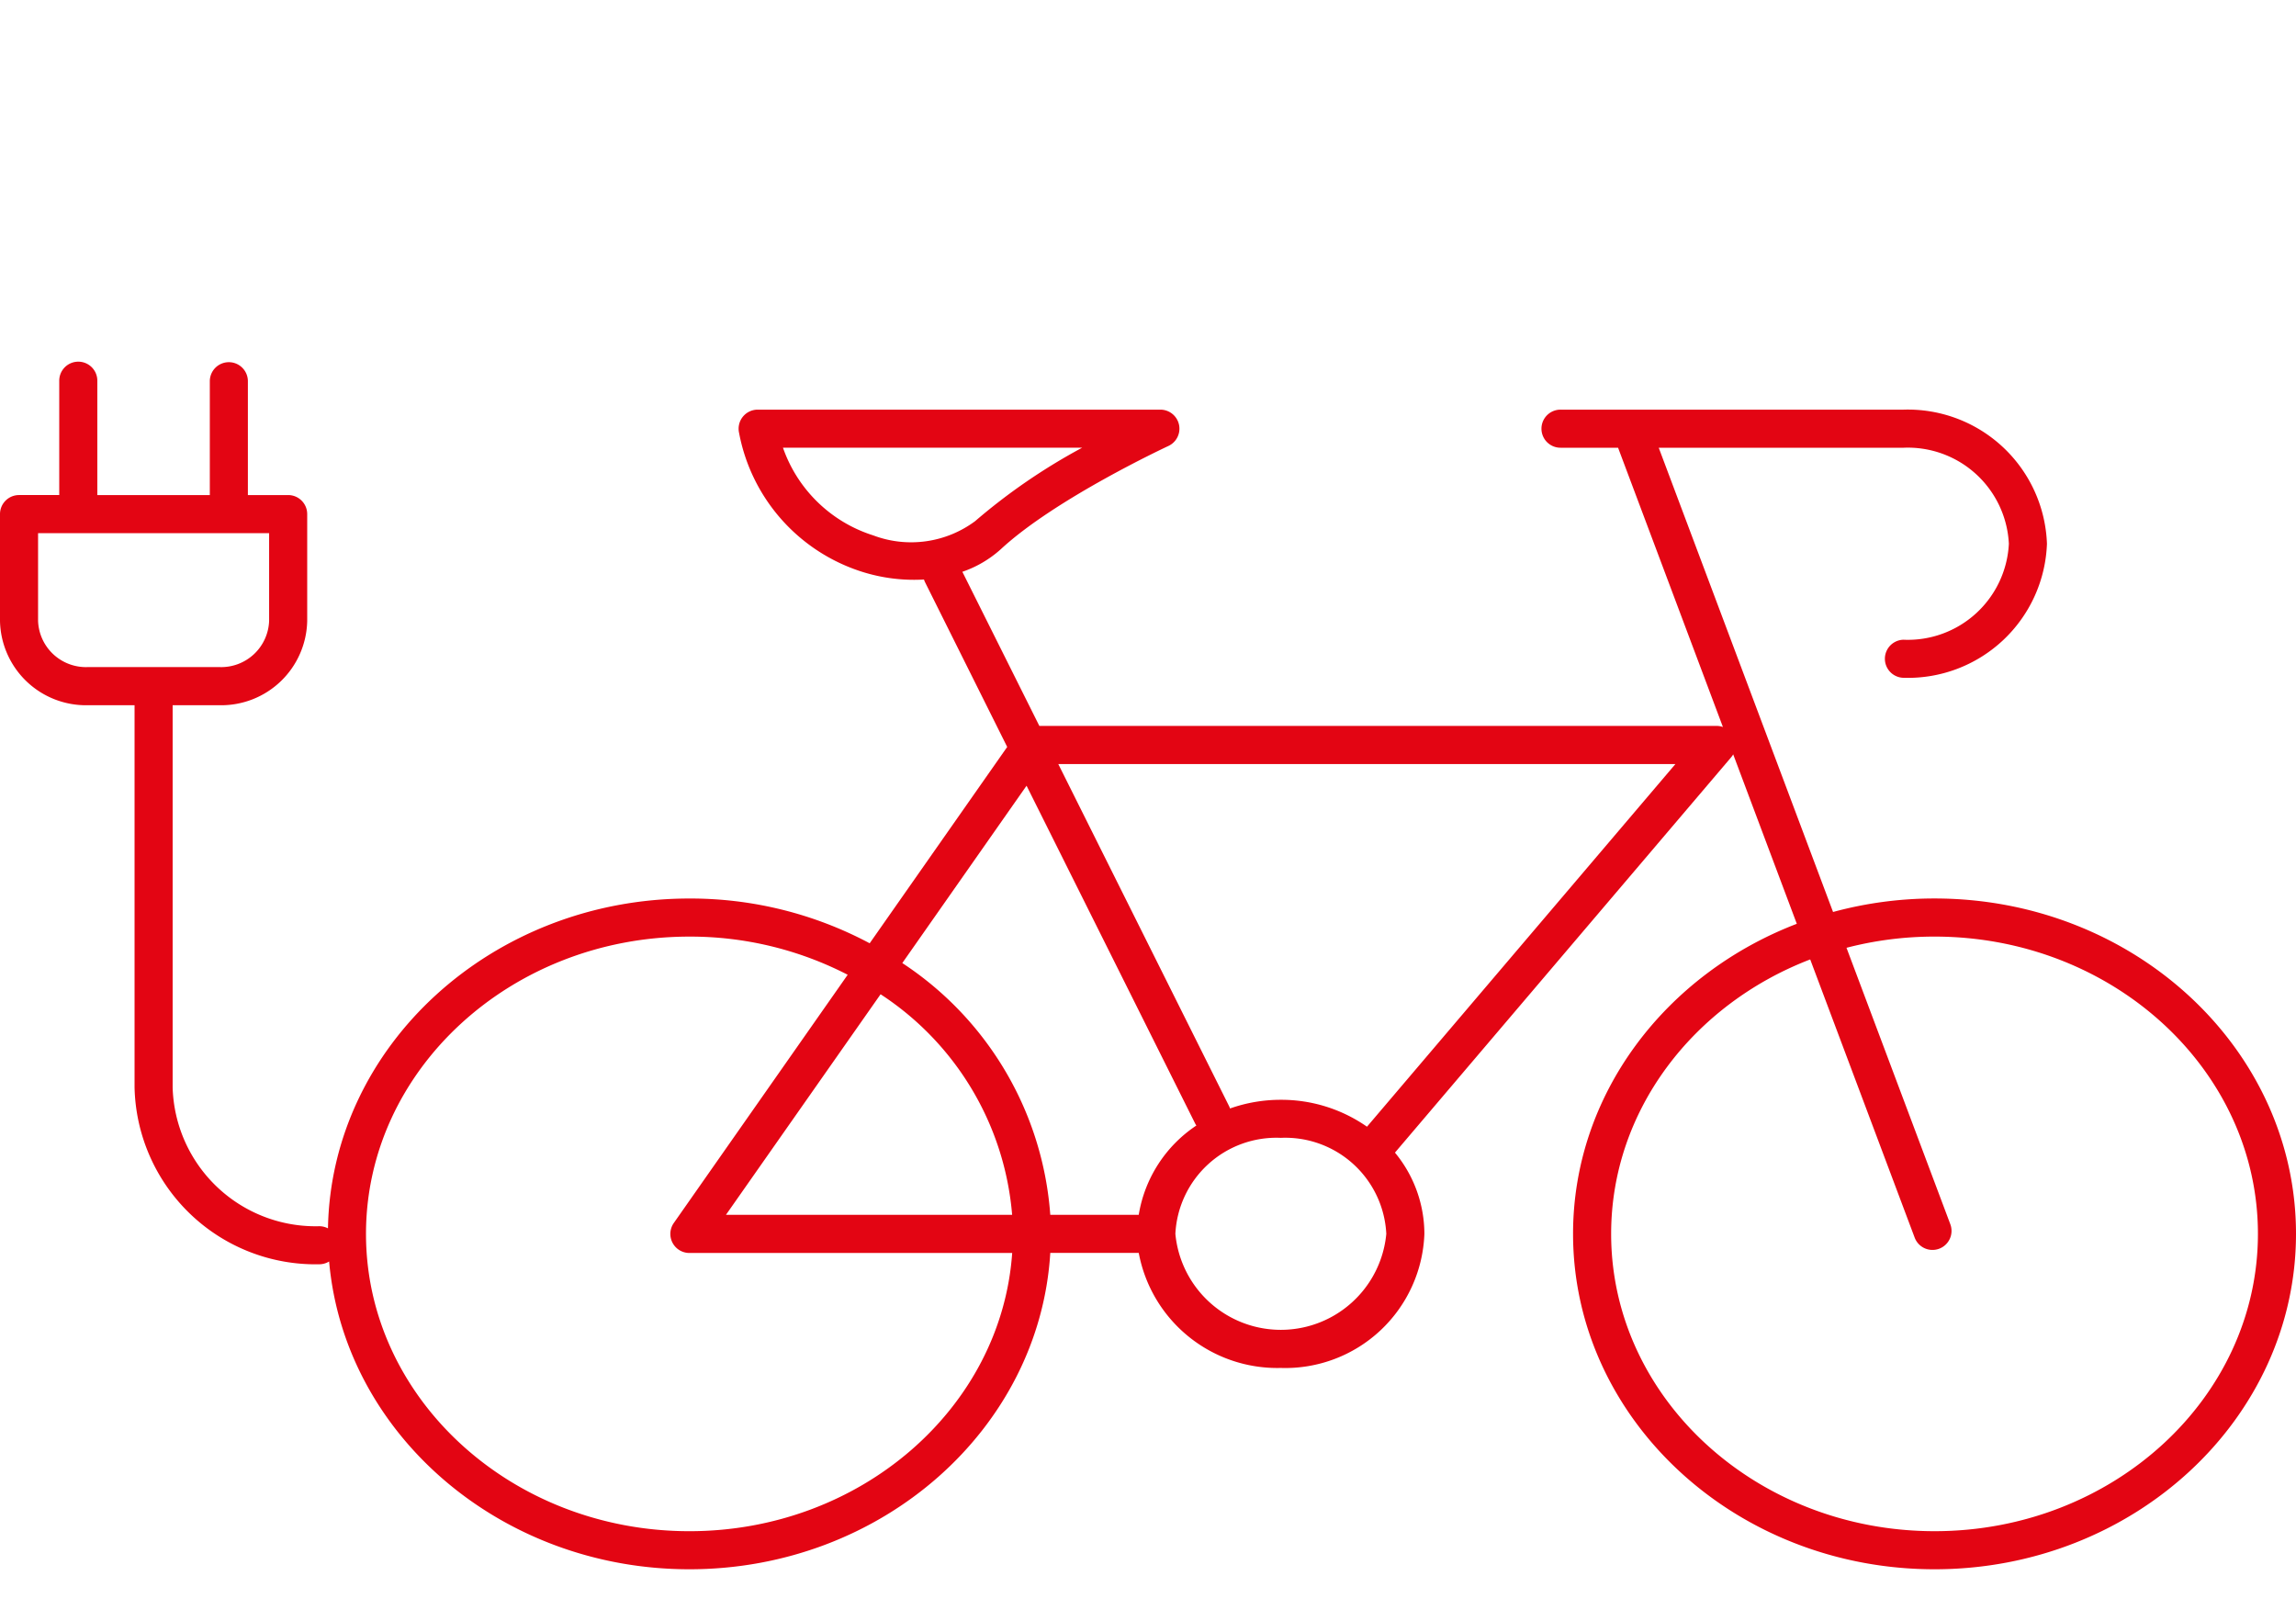 <?xml version="1.0"?>
<svg xmlns="http://www.w3.org/2000/svg" xmlns:xlink="http://www.w3.org/1999/xlink" width="170" height="120" viewBox="0 0 170 120">
  <defs>
    <clipPath id="clip-Icon-Bike-Leasing-120">
      <rect width="170" height="120"/>
    </clipPath>
  </defs>
  <g id="Icon-Bike-Leasing-120" clip-path="url(#clip-Icon-Bike-Leasing-120)">
    <g id="Livello_2" data-name="Livello 2" transform="translate(0 26.816)">
      <g id="Livello_1" data-name="Livello 1" transform="translate(0 0)">
        <path id="Pfad_397" data-name="Pfad 397" d="M143.237,89.374c-14.758,0-26.765-11.14-26.765-24.834,0-10.343,6.853-19.23,16.567-22.957l-4.71-12.546a1.414,1.414,0,0,1-.154.221L103.285,58.525a9.462,9.462,0,0,1,2.179,6.016,10.308,10.308,0,0,1-10.63,9.927A10.435,10.435,0,0,1,84.315,65.95h-6.55c-.79,13.04-12.473,23.424-26.721,23.424-14.016,0-25.55-10.048-26.675-22.789a1.4,1.4,0,0,1-.735.207A13.4,13.4,0,0,1,9.963,53.707V25.4H6.479A6.369,6.369,0,0,1,0,19.158V11.248a1.41,1.41,0,0,1,1.41-1.41H4.387V1.41a1.41,1.41,0,1,1,2.819,0V9.839h8.329V1.41a1.409,1.409,0,1,1,2.819,0V9.839h2.982a1.409,1.409,0,0,1,1.41,1.41v7.909A6.371,6.371,0,0,1,16.263,25.4h-3.48V53.707A10.583,10.583,0,0,0,23.634,63.974a1.408,1.408,0,0,1,.65.158c.237-13.5,12.149-24.421,26.76-24.421a28.213,28.213,0,0,1,13.349,3.314L74.575,28.489,68.5,16.307a1.331,1.331,0,0,1-.087-.215,12.76,12.76,0,0,1-4.6-.578A13.381,13.381,0,0,1,54.72,5.224,1.411,1.411,0,0,1,56.1,3.515H85.927A1.41,1.41,0,0,1,86.519,6.2c-.083.039-8.362,3.891-12.407,7.639a8.216,8.216,0,0,1-2.857,1.681l5.7,11.411H127.1a1.4,1.4,0,0,1,.468.08L119.805,6.334H115.58a1.41,1.41,0,1,1,0-2.819h25.353a10.307,10.307,0,0,1,10.627,9.927,10.306,10.306,0,0,1-10.627,9.927,1.41,1.41,0,0,1,0-2.819,7.491,7.491,0,0,0,7.807-7.107,7.491,7.491,0,0,0-7.807-7.108H122.816l12.907,34.373a28.615,28.615,0,0,1,7.514-1c14.757,0,26.763,11.138,26.763,24.83S157.994,89.374,143.237,89.374Zm-9.206-45.153c-8.647,3.323-14.739,11.18-14.739,20.319,0,12.138,10.741,22.014,23.945,22.014s23.944-9.876,23.944-22.014-10.741-22.01-23.944-22.01a25.858,25.858,0,0,0-6.519.829L144.4,63.812a1.41,1.41,0,1,1-2.64.991ZM51.044,42.531c-13.2,0-23.945,9.874-23.945,22.01S37.84,86.555,51.044,86.555c12.688,0,23.1-9.12,23.9-20.6h-23.9a1.41,1.41,0,0,1-1.155-2.219l12.875-18.38A25.432,25.432,0,0,0,51.044,42.531Zm43.79,14.9a7.491,7.491,0,0,0-7.807,7.107,7.843,7.843,0,0,0,15.617,0,7.492,7.492,0,0,0-7.81-7.107Zm-17.07,5.7h6.55a9.848,9.848,0,0,1,4.268-6.613,1.439,1.439,0,0,1-.107-.181L76.008,31.359l-9.2,13.13A24.418,24.418,0,0,1,77.765,63.131Zm-24.013,0H74.94A21.622,21.622,0,0,0,65.2,46.8Zm41.082-8.517a11.075,11.075,0,0,1,6.381,1.992l22.837-26.851H78.358L91,55.077a1.328,1.328,0,0,1,.074.179,11.24,11.24,0,0,1,3.763-.642ZM11.373,22.576h4.89a3.552,3.552,0,0,0,3.663-3.418v-6.5H2.819v6.5a3.549,3.549,0,0,0,3.659,3.418Zm46.6-16.242a10.4,10.4,0,0,0,6.685,6.491,7.949,7.949,0,0,0,7.54-1.053,44.279,44.279,0,0,1,7.927-5.439Z" transform="translate(0 0)" fill="#e30513"/>
      </g>
    </g>
  </g>
</svg>
